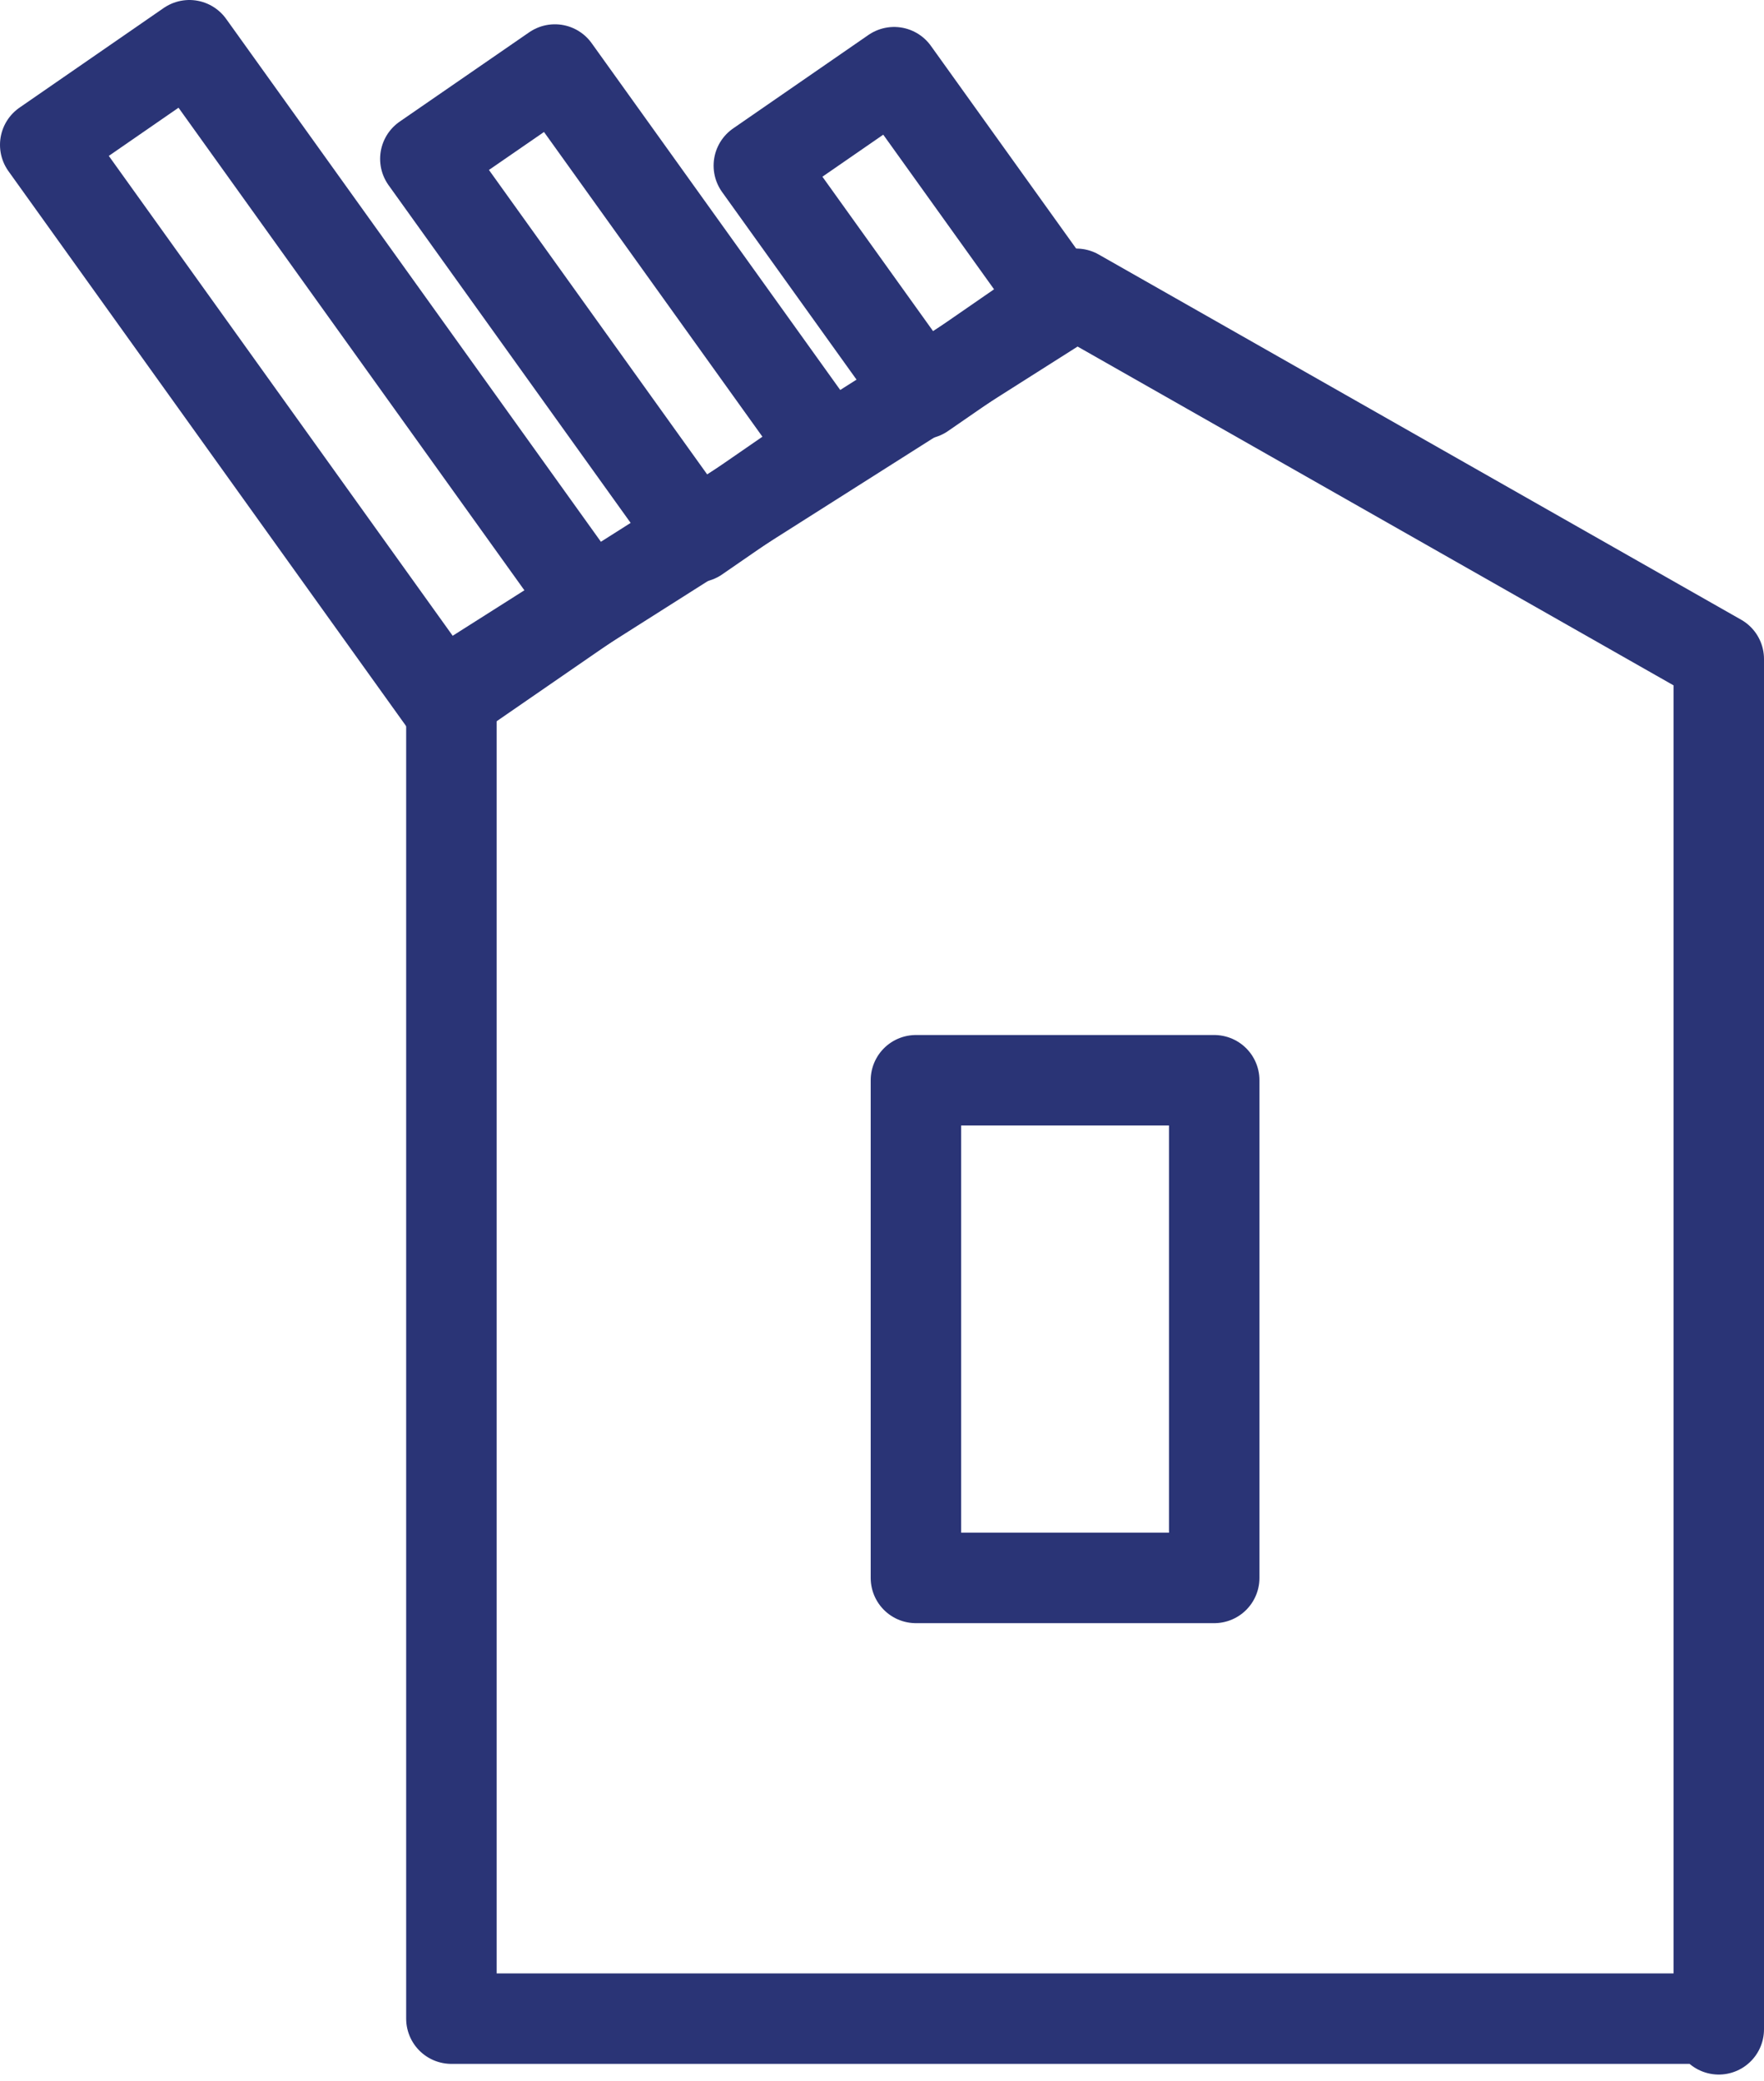 <svg xmlns="http://www.w3.org/2000/svg" width="39" height="46" viewBox="0 0 39 46" fill="none"><path d="M38 44.626H9.98V15.257L23.796 6.495L38 14.569V44.862" stroke="#2A3476" stroke-width="2" stroke-linecap="round" stroke-linejoin="round"></path><path d="M26.845 23.881H20.25V34.883H26.845V23.881Z" stroke="#2A3476" stroke-width="2" stroke-linecap="round" stroke-linejoin="round"></path><path d="M20.392 8.706L23.383 6.64L19.768 1.596L16.777 3.662L20.392 8.706Z" stroke="#2A3476" stroke-width="2" stroke-linecap="round" stroke-linejoin="round"></path><path d="M15.399 11.875L18.262 9.899L12.268 1.537L9.404 3.512L15.399 11.875Z" stroke="#2A3476" stroke-width="2" stroke-linecap="round" stroke-linejoin="round"></path><path d="M9.83 15.523L13.02 13.323L4.187 1L1 3.202L9.83 15.523Z" stroke="#2A3476" stroke-width="2" stroke-linecap="round" stroke-linejoin="round"></path></svg>